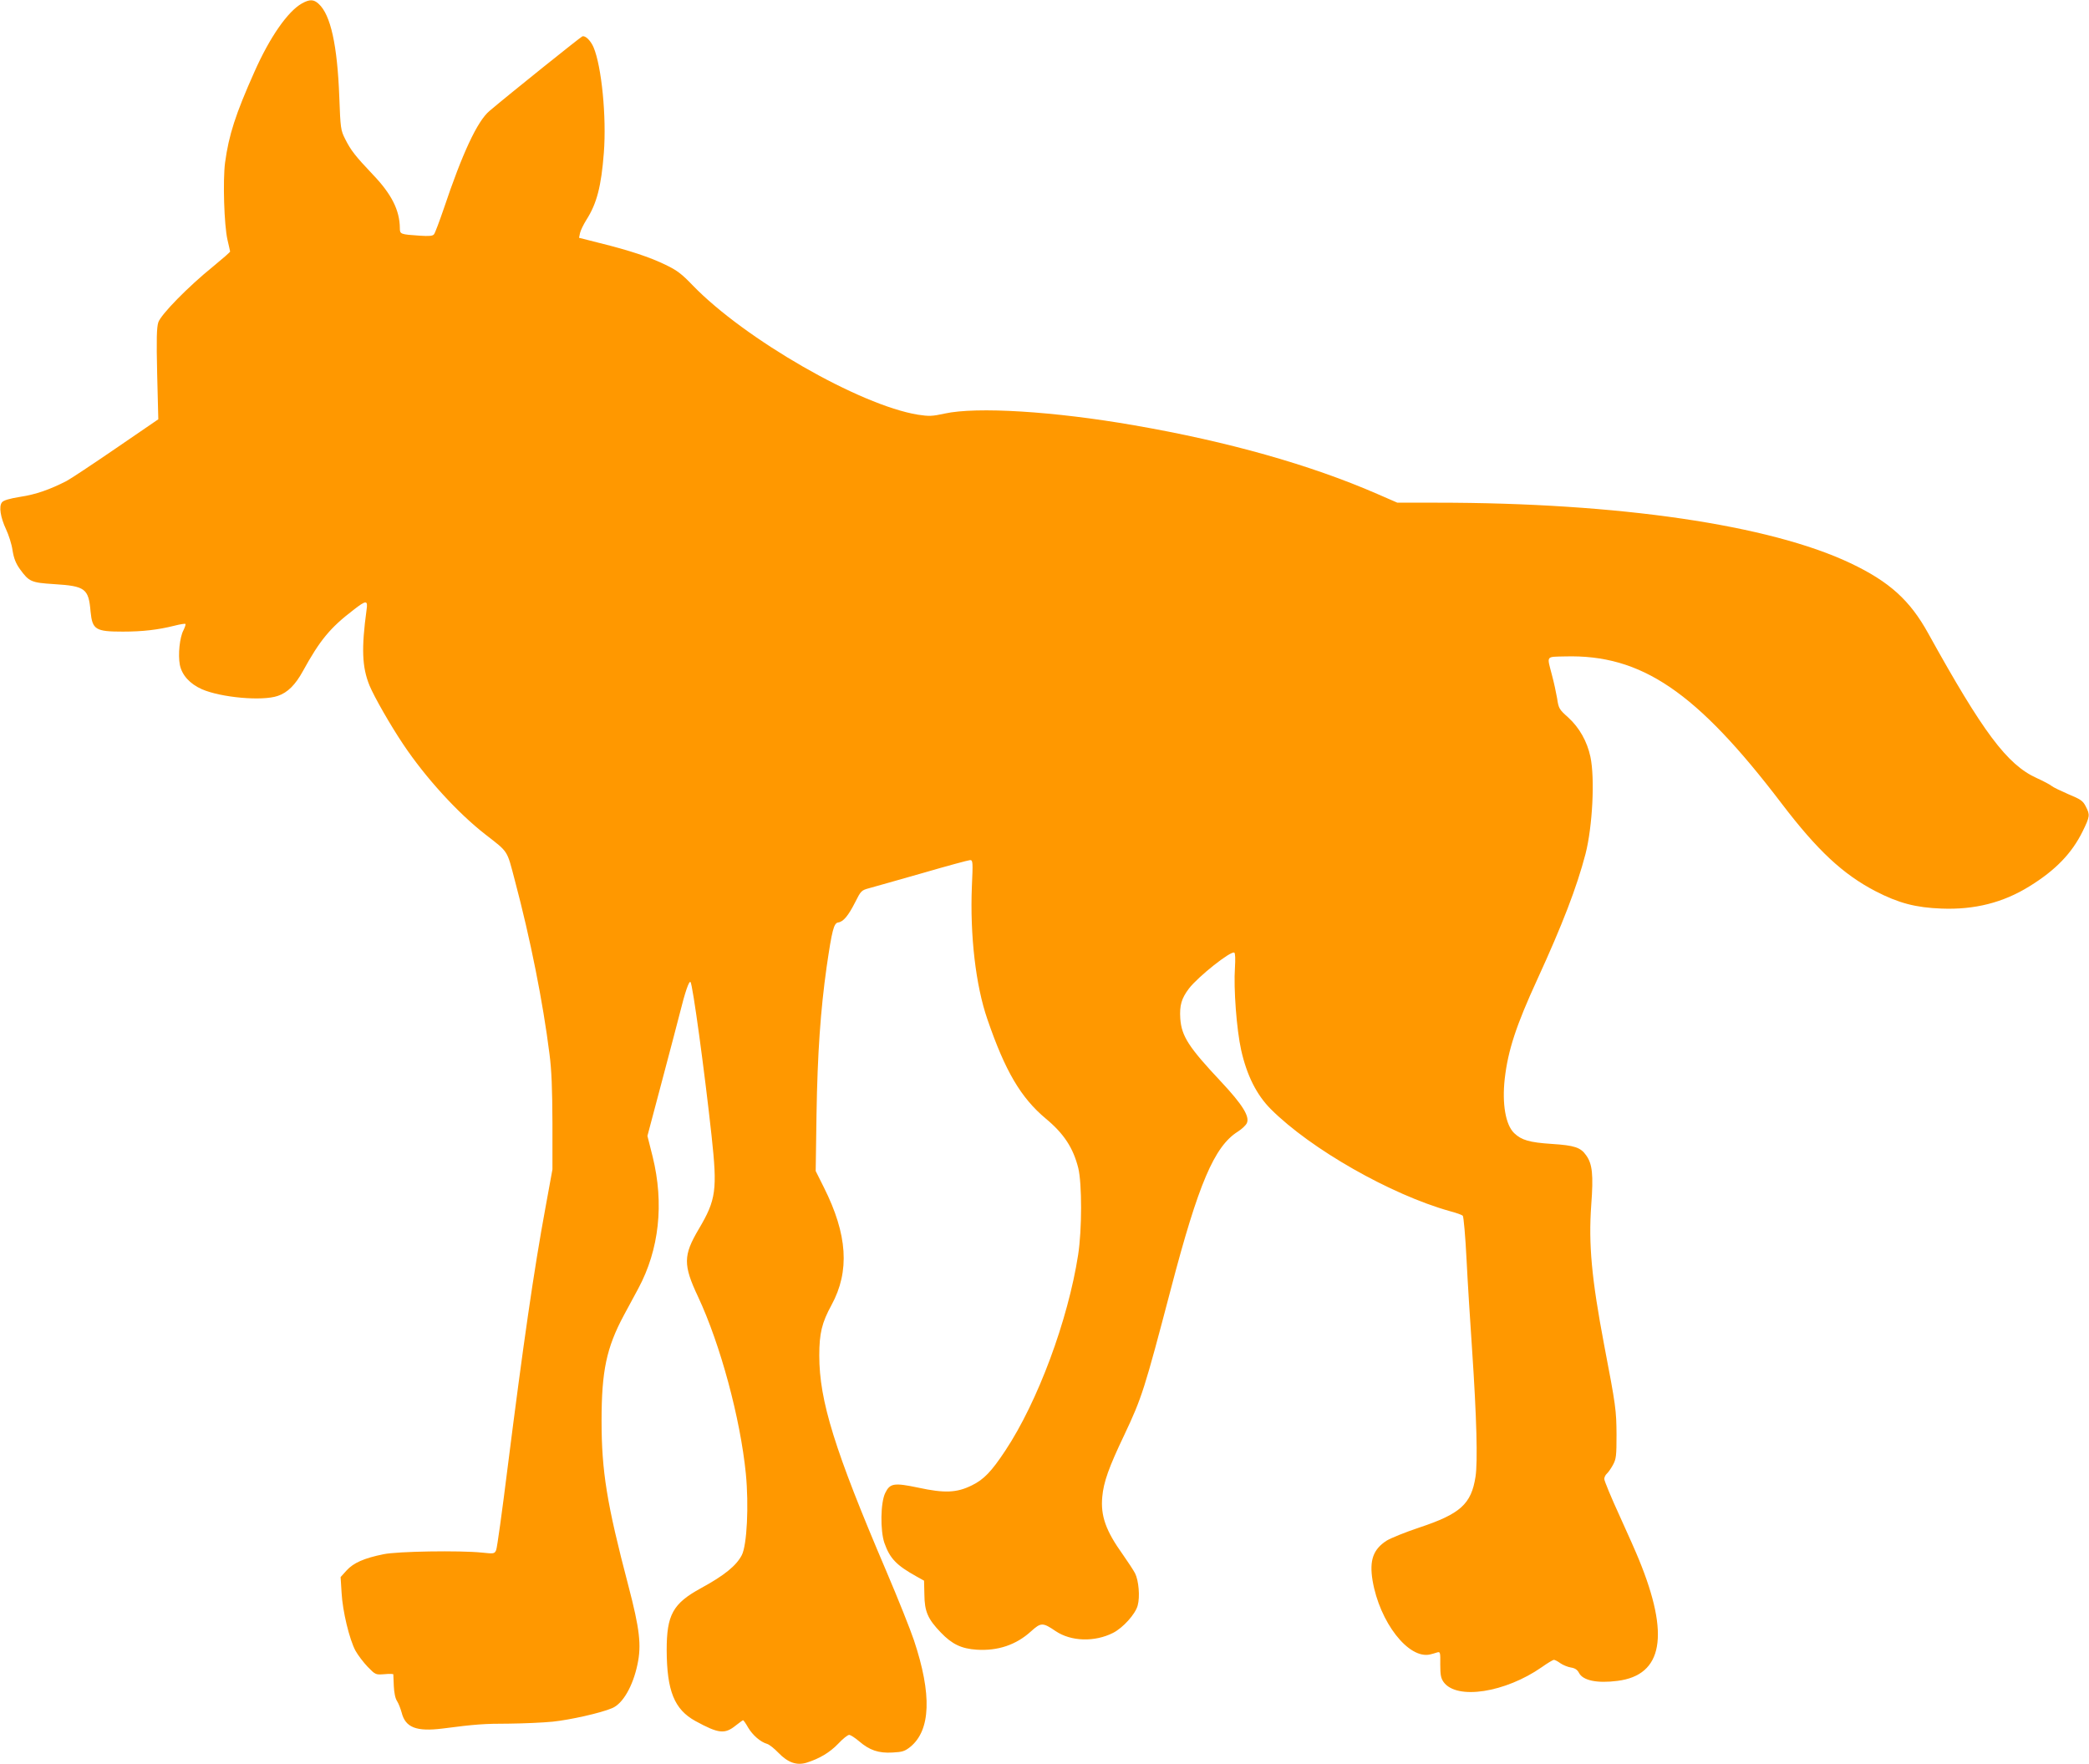 <?xml version="1.0" standalone="no"?>
<!DOCTYPE svg PUBLIC "-//W3C//DTD SVG 20010904//EN"
 "http://www.w3.org/TR/2001/REC-SVG-20010904/DTD/svg10.dtd">
<svg version="1.0" xmlns="http://www.w3.org/2000/svg"
 width="1280pt" height="1081pt" viewBox="0 0 1280 1081"
 preserveAspectRatio="xMidYMid meet">
<g transform="translate(0,1081) scale(0.1,-0.1)"
fill="#ff9800" stroke="none">
<path d="M1850 10789 c-87 -49 -197 -207 -291 -419 -116 -260 -157 -387 -180
-557 -14 -109 -6 -382 15 -473 9 -36 15 -68 16 -71 0 -4 -46 -44 -102 -90
-156 -126 -322 -296 -338 -344 -10 -31 -12 -102 -7 -317 l7 -277 -260 -178
c-143 -98 -279 -188 -302 -200 -101 -52 -189 -83 -283 -97 -69 -11 -104 -22
-113 -34 -20 -25 -9 -92 25 -165 16 -34 35 -92 40 -130 8 -49 20 -79 45 -114
56 -77 68 -83 209 -92 192 -12 212 -27 224 -169 11 -110 30 -122 198 -122 121
0 215 11 315 36 35 9 66 14 68 11 3 -3 -3 -20 -12 -39 -23 -43 -34 -149 -22
-212 13 -63 61 -116 135 -149 117 -51 370 -74 465 -41 60 20 108 68 154 152
104 189 166 265 310 375 78 61 89 61 80 0 -32 -235 -28 -350 18 -463 29 -70
129 -245 207 -361 137 -205 334 -420 502 -551 144 -112 132 -94 181 -280 96
-361 173 -748 213 -1067 13 -99 17 -213 18 -421 l0 -285 -42 -230 c-72 -389
-138 -849 -233 -1600 -33 -264 -64 -490 -70 -503 -10 -22 -13 -23 -87 -15
-136 14 -519 8 -603 -10 -119 -24 -184 -53 -226 -99 l-37 -41 6 -96 c6 -113
48 -286 85 -355 15 -27 49 -72 75 -99 48 -49 48 -49 103 -45 29 3 54 2 54 -1
0 -3 2 -36 3 -72 2 -41 9 -76 20 -92 9 -14 21 -45 28 -70 23 -92 90 -118 251
-98 200 26 255 30 409 30 85 1 205 6 265 12 107 11 295 53 365 83 65 27 127
134 155 268 25 117 14 216 -56 483 -132 502 -164 701 -164 1010 0 304 30 447
136 645 28 52 68 127 89 165 128 238 159 520 88 808 l-32 127 91 343 c50 188
98 371 107 407 33 133 57 202 66 193 13 -13 85 -538 129 -942 36 -332 28 -392
-78 -571 -96 -162 -97 -220 -4 -417 136 -291 258 -742 292 -1082 19 -195 7
-439 -25 -500 -34 -65 -107 -124 -250 -202 -172 -94 -210 -163 -210 -379 1
-251 47 -364 176 -435 143 -78 180 -82 249 -26 22 17 41 31 43 31 3 0 17 -20
31 -45 28 -47 75 -88 116 -100 14 -4 45 -29 70 -55 58 -60 112 -79 173 -60 79
25 141 62 193 116 28 30 58 54 67 54 9 0 36 -18 61 -39 64 -55 119 -74 205
-69 60 3 75 8 108 34 126 102 134 322 23 654 -21 63 -97 254 -170 425 -316
740 -410 1042 -410 1319 0 137 16 202 75 310 113 208 98 432 -47 721 l-50 100
5 345 c6 377 25 643 62 905 33 226 44 269 71 273 31 4 62 41 104 124 35 70 38
73 86 86 27 7 173 49 325 92 151 44 284 80 293 80 17 0 18 -10 11 -162 -12
-297 23 -605 95 -813 109 -318 205 -481 358 -609 112 -93 168 -180 199 -303
23 -95 23 -378 -1 -532 -62 -400 -247 -899 -446 -1199 -84 -127 -131 -177
-205 -213 -93 -46 -167 -49 -329 -14 -148 31 -173 27 -202 -33 -29 -59 -31
-230 -5 -306 34 -96 74 -137 198 -206 l45 -25 2 -85 c1 -104 21 -150 101 -233
68 -71 126 -99 220 -105 129 -8 241 29 333 113 60 54 71 55 150 1 95 -64 239
-68 352 -11 61 31 137 115 151 168 15 54 6 153 -16 197 -10 19 -44 71 -75 115
-104 145 -137 237 -126 354 8 90 40 180 135 379 108 229 123 276 286 897 168
641 265 870 409 961 25 16 50 39 56 53 18 40 -26 112 -157 252 -199 212 -243
279 -251 388 -5 81 7 123 53 184 56 73 257 233 278 220 6 -3 7 -40 4 -91 -9
-129 10 -380 38 -506 35 -156 95 -275 182 -362 245 -245 736 -524 1097 -625
39 -10 74 -23 79 -28 5 -5 16 -126 23 -268 7 -142 23 -391 34 -553 28 -415 35
-688 21 -778 -26 -168 -93 -228 -346 -312 -84 -28 -173 -64 -199 -80 -82 -53
-106 -120 -86 -243 43 -257 221 -485 353 -454 12 3 31 8 42 12 20 6 21 2 20
-74 0 -65 4 -84 21 -108 81 -110 377 -64 601 92 35 25 69 45 74 45 6 0 24 -9
40 -21 16 -11 45 -23 64 -26 26 -4 40 -14 50 -33 24 -47 111 -65 236 -49 278
35 322 279 131 744 -13 33 -66 153 -118 267 -52 113 -94 215 -94 226 0 11 7
25 16 33 8 7 25 31 37 53 20 37 22 56 22 186 -1 149 -4 175 -76 550 -77 407
-96 616 -79 856 14 187 7 252 -31 305 -34 49 -72 61 -211 70 -136 9 -185 23
-230 66 -53 51 -75 180 -58 333 20 175 70 327 200 610 154 336 241 562 295
768 43 168 58 463 30 595 -20 94 -68 179 -136 241 -55 49 -59 55 -68 117 -6
35 -20 100 -32 144 -31 120 -39 110 80 113 469 13 806 -216 1329 -903 218
-286 375 -432 573 -535 143 -74 247 -101 405 -107 202 -8 378 36 540 137 159
98 259 202 325 336 45 92 46 101 19 153 -17 34 -30 43 -107 75 -48 21 -94 43
-103 51 -8 7 -49 29 -91 48 -181 82 -329 281 -664 886 -112 203 -238 317 -476
430 -495 235 -1420 371 -2536 371 l-241 0 -124 54 c-409 178 -915 321 -1488
420 -492 86 -966 115 -1162 72 -77 -17 -96 -17 -163 -7 -357 58 -1062 463
-1381 793 -66 69 -96 92 -165 125 -96 47 -223 89 -405 134 l-126 32 6 29 c3
15 21 52 39 81 64 100 91 205 107 411 17 221 -14 530 -63 646 -18 42 -51 74
-69 67 -11 -4 -444 -351 -569 -457 -74 -62 -166 -259 -280 -599 -27 -78 -53
-149 -60 -157 -8 -10 -30 -12 -88 -8 -118 8 -121 9 -121 47 -1 109 -51 208
-165 327 -108 114 -135 148 -171 220 -26 52 -28 64 -35 255 -12 319 -53 504
-126 571 -31 29 -56 29 -103 3z"/>
</g>
</svg>
